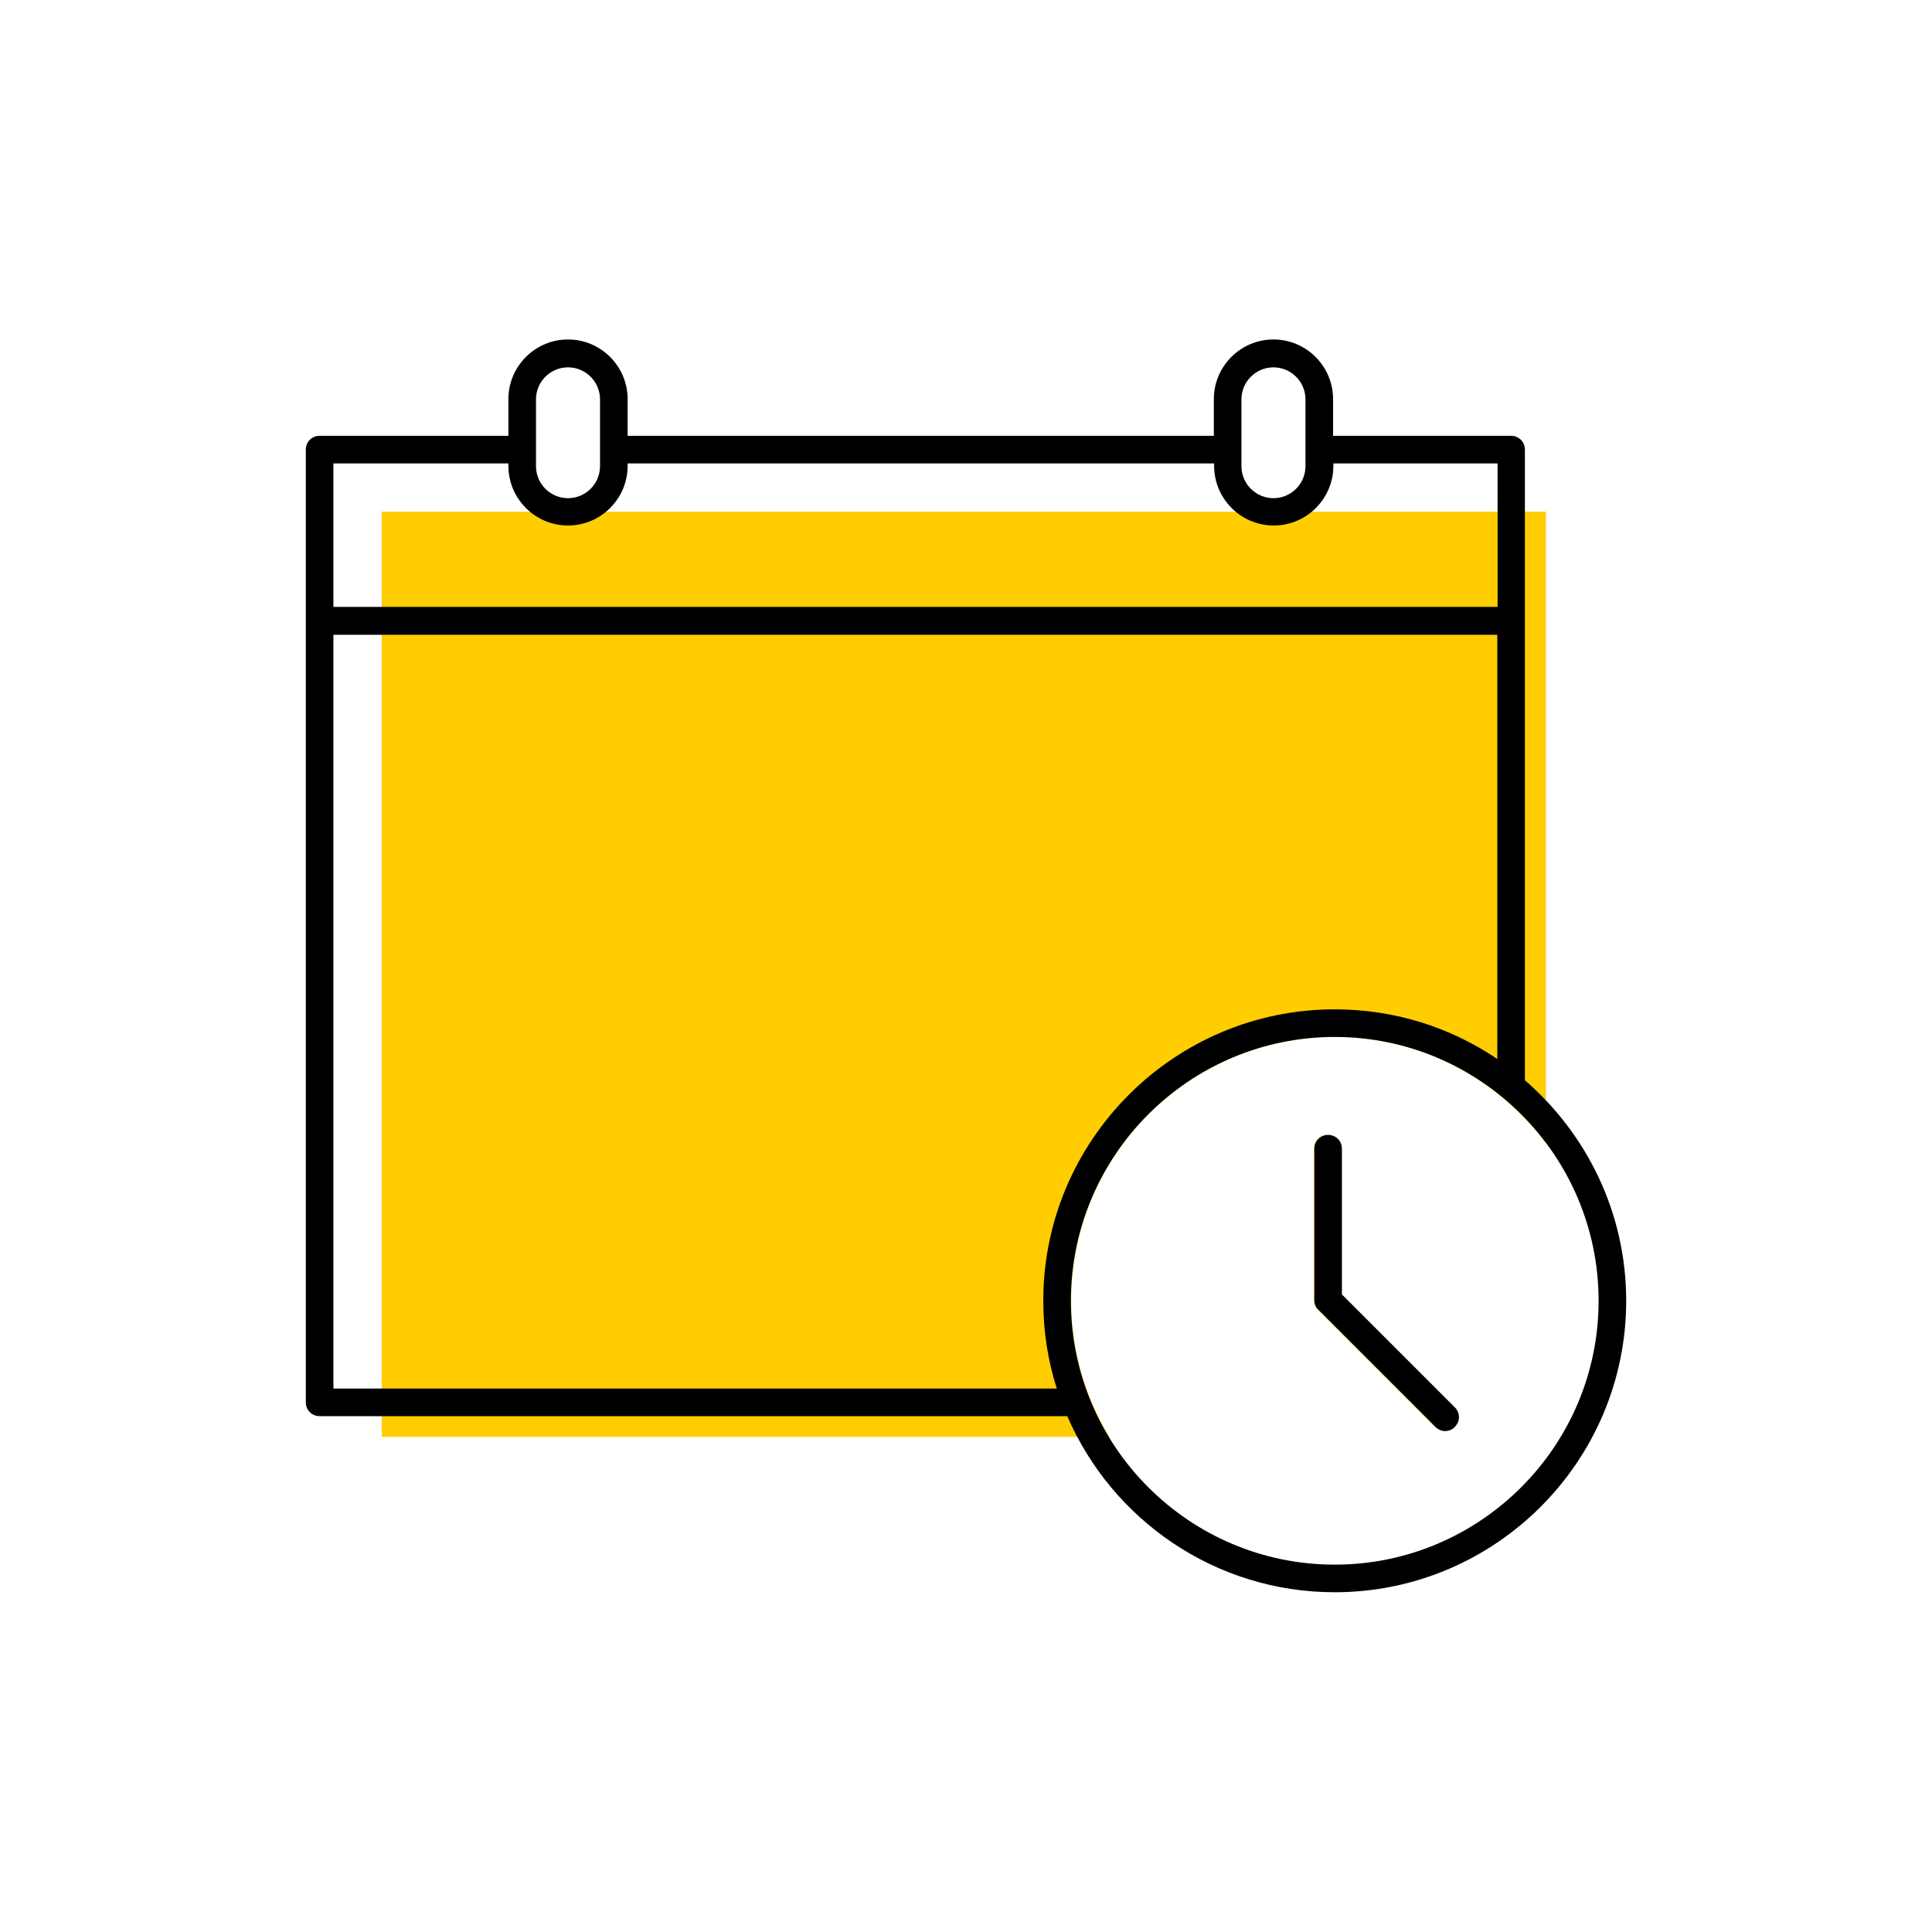 <?xml version="1.0" encoding="UTF-8"?><svg width="70" height="70" xmlns="http://www.w3.org/2000/svg" viewBox="-10 -10 70 70"><rect x="-10" y="-10" width="70" height="70" fill="white"/><g id="uuid-025ccb59-4957-43bc-b9b0-8361a6181b1c"><path d="M38.36,27.57c3.13,0,5.9,1.52,7.65,3.85V8.54H3.83V42.06H30.19c-.87-1.44-1.38-3.13-1.38-4.93,0-5.27,4.29-9.56,9.56-9.56Z" fill="#ffcd00" stroke-width="0"/><path d="M38.61,36.9v-5.28c0-.28-.22-.5-.5-.5s-.5,.22-.5,.5v5.49c0,.13,.05,.26,.15,.35l4.24,4.24c.1,.1,.23,.15,.35,.15s.26-.05,.35-.15c.2-.2,.2-.51,0-.71l-4.09-4.09Z" fill="#ffcd00" stroke-width="0"/><path d="M45.25,29.14V6.29c0-.28-.22-.5-.5-.5h-6.45v-1.33c0-1.19-.97-2.16-2.16-2.16s-2.16,.97-2.16,2.16v1.33H12.74v-1.33c0-1.19-.97-2.16-2.16-2.16s-2.16,.97-2.16,2.16v1.33H1.58c-.28,0-.5,.22-.5,.5V40.81c0,.28,.22,.5,.5,.5H28.67c1.62,3.75,5.35,6.38,9.69,6.38,5.82,0,10.56-4.74,10.56-10.56,0-3.19-1.43-6.05-3.67-7.99Zm-6.89,17.55c-5.27,0-9.56-4.29-9.56-9.56s4.29-9.56,9.56-9.56,9.56,4.29,9.56,9.56-4.29,9.56-9.56,9.56ZM36.14,3.31c.64,0,1.16,.52,1.16,1.16v2.42c0,.64-.52,1.16-1.16,1.16s-1.16-.52-1.16-1.16v-2.42c0-.64,.52-1.16,1.16-1.16Zm-25.56,0c.64,0,1.16,.52,1.16,1.16v2.42c0,.64-.52,1.16-1.16,1.16s-1.16-.52-1.16-1.16v-2.42c0-.64,.52-1.16,1.16-1.16Zm-2.16,3.48v.09c0,1.19,.97,2.16,2.16,2.16s2.16-.97,2.16-2.16v-.09h21.25v.09c0,1.19,.97,2.16,2.16,2.16s2.16-.97,2.16-2.16v-.09h5.95v5.2H2.08V6.79h6.34ZM2.08,40.31V13H44.25v15.37c-1.68-1.14-3.71-1.8-5.89-1.8-5.82,0-10.56,4.74-10.56,10.56,0,1.11,.17,2.18,.49,3.18H2.08Z" stroke-width="0"/><path d="M42.71,40.99l-4.09-4.09v-5.28c0-.28-.22-.5-.5-.5s-.5,.22-.5,.5v5.49c0,.13,.05,.26,.15,.35l4.24,4.24c.1,.1,.23,.15,.35,.15s.26-.05,.35-.15c.2-.2,.2-.51,0-.71Z" stroke-width="0"/></g><g id="uuid-a34d871b-3510-45ce-ad70-595658be32cd"></g></svg>